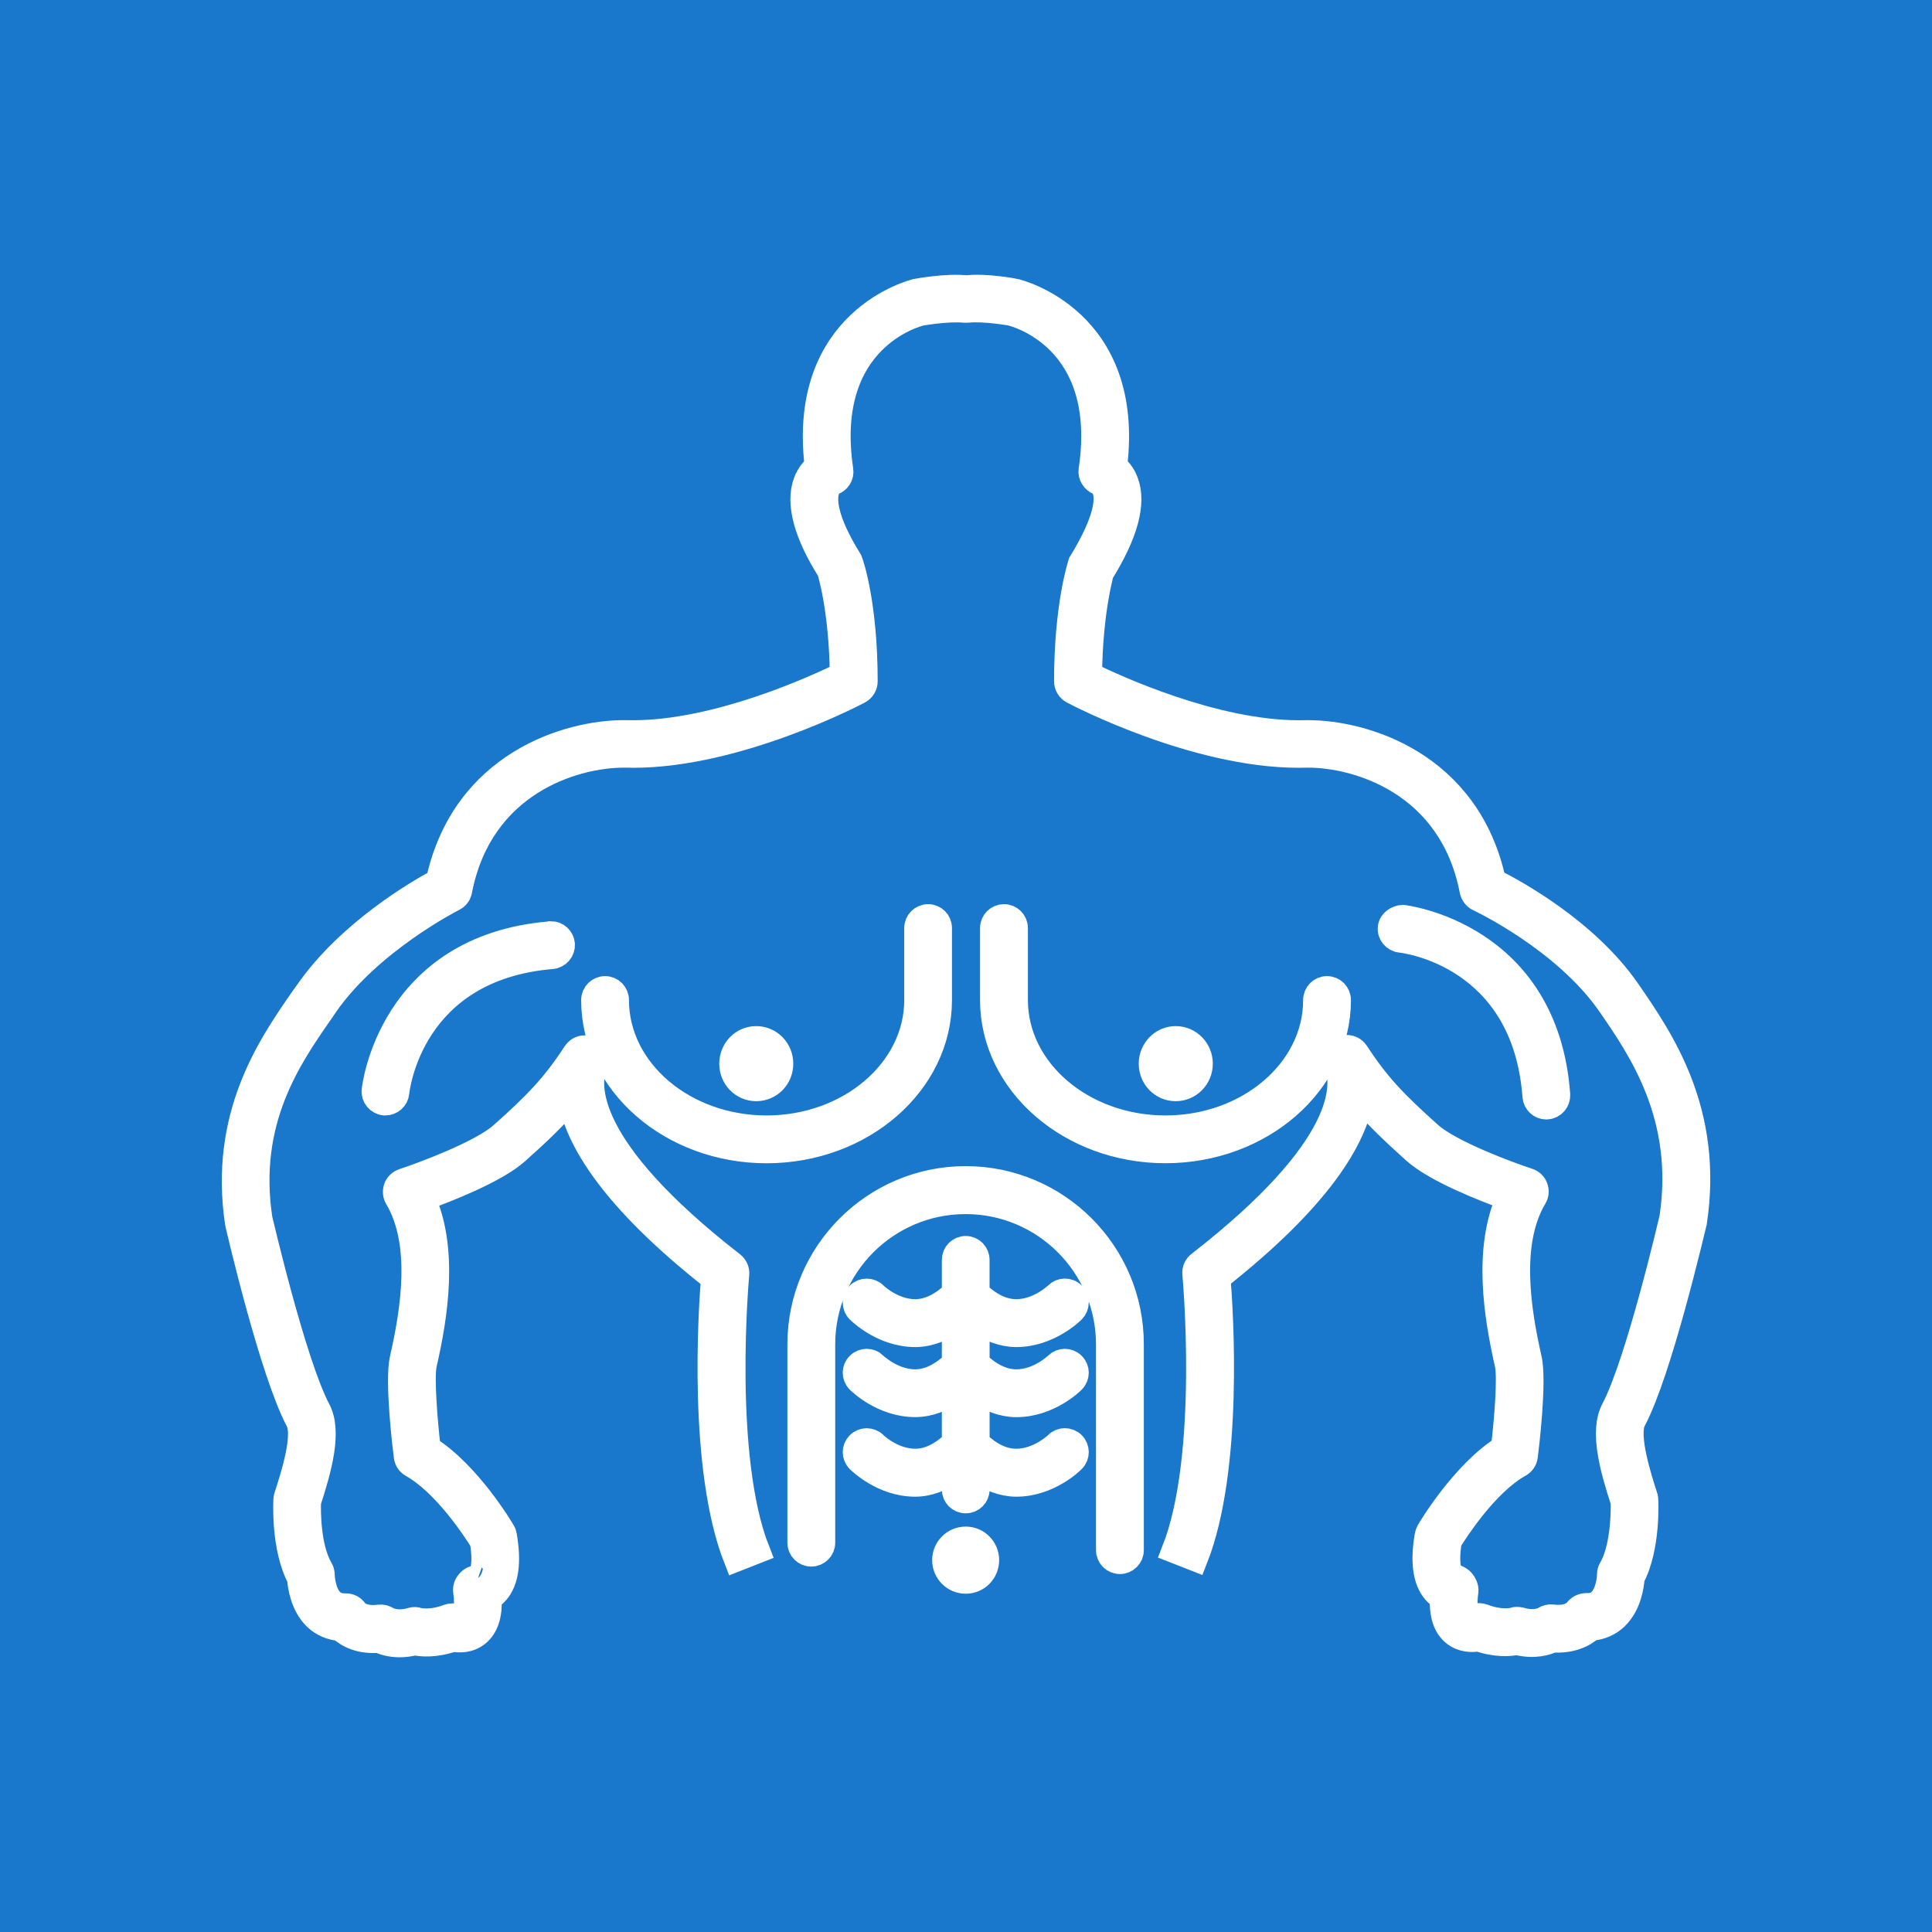 <!DOCTYPE svg PUBLIC "-//W3C//DTD SVG 1.1//EN" "http://www.w3.org/Graphics/SVG/1.1/DTD/svg11.dtd">
<!-- Uploaded to: SVG Repo, www.svgrepo.com, Transformed by: SVG Repo Mixer Tools -->
<svg fill="#fff" version="1.1" id="Capa_1" xmlns="http://www.w3.org/2000/svg" xmlns:xlink="http://www.w3.org/1999/xlink" width="64px" height="64px" viewBox="-30.95 -30.95 255.32 255.32" xml:space="preserve" stroke="#fff" stroke-width="3.288">
<rect x="-30.95" y="-30.95" width="255.32" height="255.32" fill="#333333" stroke="none"/>
<g id="SVGRepo_bgCarrier" stroke-width="0">
<rect x="-30.95" y="-30.95" width="255.32" height="255.32" rx="0" fill="#1977cc" strokewidth="0"/>
</g>
<g id="SVGRepo_tracerCarrier" stroke-linecap="round" stroke-linejoin="round"/>
<g id="SVGRepo_iconCarrier"> <g> <path d="M184.939,156.751c-1.084,2.028,0.828,7.861,1.522,10.023c0.049,0.127,0.085,0.256,0.085,0.383 c0.019,0.269,0.335,6.406-1.796,10.4c-0.067,1.023-0.402,3.557-2.138,5.243c-0.889,0.847-2.003,1.34-3.294,1.437 c-0.914,0.877-2.674,1.724-5.061,1.547c-0.828,0.39-2.436,0.914-4.768,0.335c-0.853,0.177-2.643,0.359-5.072-0.469 c-0.743,0.134-2.095,0.183-3.203-0.719c-1.15-0.919-1.662-2.515-1.559-4.737c-0.341-0.194-0.67-0.45-0.975-0.791 c-1.291-1.474-1.644-4.001-1.022-7.478c0.042-0.177,0.098-0.348,0.183-0.499c0.188-0.329,4.549-7.673,9.889-11.047 c0.426-3.652,0.901-9.353,0.487-11.094c-1.419-6.26-2.862-15.102,0.194-21.909c-3.087-1.114-9.572-3.635-12.385-6.138 c-2.99-2.686-5.127-4.725-7.076-7.063c-0.907,5.249-5.328,13.043-18.925,23.76c0.365,4.458,1.717,25.179-3.002,37.126l-2.813-1.103 c4.938-12.513,2.759-36.327,2.734-36.571c-0.055-0.518,0.164-1.017,0.585-1.34c19.826-15.411,19.284-23.65,18.121-26.487 c-0.293-0.713,0.012-1.56,0.7-1.918c0.676-0.366,1.54-0.134,1.961,0.511c2.801,4.33,5.272,6.839,9.718,10.809 c2.686,2.393,10.291,5.23,13.007,6.113c0.432,0.141,0.785,0.476,0.938,0.914c0.158,0.438,0.128,0.907-0.122,1.309 c-3.593,6.022-2.112,15.047-0.694,21.307c0.694,2.989-0.39,11.879-0.523,12.891c-0.061,0.486-0.353,0.907-0.767,1.133 c-4.445,2.472-8.482,8.805-9.274,10.089c-0.548,3.331,0.128,4.415,0.354,4.658c0.012,0,0.036,0,0.049,0 c0.438,0,0.986,0.286,1.278,0.603c0.305,0.336,0.572,0.902,0.512,1.34c-0.28,1.985,0.012,2.99,0.341,3.252 c0.231,0.195,0.779,0.098,0.871,0.066c0.353-0.115,0.688-0.115,1.053,0.013c2.405,0.919,3.952,0.493,4.001,0.469 c0.268-0.097,0.609-0.085,0.883-0.024c2.07,0.609,3.154-0.091,3.197-0.121c0.298-0.184,0.7-0.299,1.065-0.25 c2.313,0.311,3.154-0.785,3.179-0.834c0.292-0.391,0.779-0.658,1.267-0.658c0.036,0,0.128,0.013,0.183,0 c0.712,0,1.267-0.201,1.687-0.627c0.998-0.932,1.229-2.838,1.229-3.495c0-0.269,0.073-0.523,0.207-0.749 c1.498-2.545,1.656-7.069,1.596-8.848c-1.438-4.402-2.801-9.305-1.278-12.19c3.281-6.192,7.678-25.16,7.721-25.355 c2.01-13.365-4.153-22.28-8.232-28.187c-5.931-8.573-17.202-13.886-17.317-13.929c-0.427-0.195-0.749-0.624-0.853-1.084 c-2.722-14.23-15.113-17.914-21.647-17.914c-0.456,0-0.883,0.018-1.278,0.018c-13.707,0-29.191-8.081-29.855-8.437 c-0.499-0.268-0.815-0.78-0.815-1.339c0-10.023,1.796-15.421,1.863-15.646c3.629-5.897,3.55-8.516,3.202-9.578 c-0.255-0.792-0.767-1.023-0.828-1.035c-0.646-0.256-1.102-0.959-0.998-1.662c2.606-17.428-10.065-20.603-10.613-20.722 c-0.013,0-3.38-0.624-5.718-0.398c-0.11,0-0.305,0-0.384,0c-2.405-0.213-5.772,0.411-5.797,0.411 c-0.481,0.125-13.141,3.282-10.546,20.709c0.122,0.733-0.335,1.452-1.047,1.674c-0.012,0-0.524,0.231-0.779,1.023 c-0.359,1.075-0.438,3.693,3.032,9.262c0.225,0.542,2.016,5.928,2.016,15.963c0,0.56-0.317,1.071-0.816,1.339 c-0.658,0.356-16.148,8.437-29.843,8.437c-0.42,0-0.834-0.037-1.278-0.018c-6.546,0-18.913,3.684-21.659,17.914 c-0.085,0.46-0.384,0.853-0.804,1.06c-0.122,0.061-11.016,5.581-16.879,14.014l-0.603,0.89 c-4.256,6.107-10.053,14.443-8.104,27.377c0.024,0.079,4.421,19.047,7.69,25.239c1.535,2.868,0.165,7.775-1.267,12.185 c-0.036,1.022-0.097,5.991,1.596,8.854c0.134,0.226,0.207,0.487,0.219,0.755c0,0.646,0.219,2.539,1.218,3.489 c0.432,0.414,0.98,0.627,1.693,0.627c0.079,0,0.128,0,0.188,0c0.524,0,1.011,0.256,1.279,0.7c0.012,0.013,0.816,1.103,3.142,0.792 c0.372-0.055,0.779,0.055,1.09,0.268c0.03,0,1.133,0.713,3.191,0.11c0.304-0.092,0.621-0.08,0.901,0.029 c0.037,0,1.571,0.427,3.964-0.48c0.365-0.128,0.725-0.128,1.065-0.012c0.104,0.03,0.627,0.134,0.883-0.062 c0.317-0.274,0.597-1.278,0.317-3.251c-0.061-0.445,0.091-0.901,0.39-1.225c0.305-0.359,0.743-0.651,1.188-0.48 c-0.061-0.019,0.134-0.043,0.316-0.287c0.274-0.358,0.816-1.491,0.311-4.597c-0.785-1.291-4.859-7.63-9.286-10.096 c-0.408-0.226-0.7-0.646-0.761-1.133c-0.134-1.005-1.218-9.895-0.542-12.891c1.425-6.254,2.917-15.26-0.688-21.306 c-0.231-0.391-0.268-0.877-0.116-1.31c0.146-0.42,0.511-0.761,0.938-0.907c2.716-0.895,10.315-3.732,13-6.113 c4.463-3.965,6.911-6.467,9.718-10.784c0.426-0.67,1.254-0.913,1.967-0.523c0.682,0.353,0.986,1.169,0.694,1.912 c-1.145,2.831-1.675,11.082,18.127,26.487c0.408,0.316,0.64,0.816,0.591,1.334c-0.024,0.243-2.198,24.082,2.734,36.565 l-2.819,1.108c-4.713-11.947-3.368-32.669-3.008-37.126c-13.603-10.705-18.024-18.511-18.913-23.754 c-1.943,2.339-4.074,4.384-7.076,7.058c-2.826,2.515-9.316,5.035-12.385,6.144c3.057,6.82,1.613,15.661,0.183,21.896 c-0.384,1.735,0.079,7.447,0.499,11.106c5.34,3.355,9.706,10.705,9.889,11.04c0.104,0.152,0.152,0.323,0.183,0.512 c0.609,3.477,0.268,5.991-1.022,7.459c-0.311,0.347-0.646,0.603-0.987,0.804c0.116,2.204-0.396,3.806-1.546,4.737 c-1.121,0.913-2.466,0.858-3.221,0.706c-2.412,0.835-4.208,0.652-5.066,0.476c-0.73,0.177-1.413,0.256-1.997,0.256 c-1.273,0-2.223-0.323-2.771-0.591c-2.466,0.207-4.128-0.664-5.048-1.547c-1.285-0.109-2.412-0.603-3.294-1.443 c-1.717-1.674-2.058-4.201-2.131-5.236c-2.143-3.994-1.82-10.133-1.802-10.4c0-0.134,0.03-0.256,0.073-0.39 c0.779-2.394,2.606-7.995,1.522-10.011c-3.458-6.546-7.806-25.307-7.989-26.098c-2.149-14.23,4.317-23.517,8.586-29.673 l0.621-0.864c5.51-7.956,14.76-13.302,17.33-14.672c3.385-15.57,17.171-19.635,24.509-19.635c0.408,0,0.828,0.012,1.236,0.012 c11.271,0,24.296-6.031,27.645-7.663c-0.122-8.887-1.693-13.707-1.699-13.755c-3.063-4.847-4.177-8.894-3.13-11.691 c0.39-1.022,0.974-1.689,1.51-2.106c-2.369-19.4,12.909-23.078,13.067-23.121c0.219-0.039,3.909-0.736,6.656-0.462 c2.636-0.286,6.314,0.411,6.472,0.457c0.22,0.049,15.51,3.727,13.129,23.127c0.535,0.411,1.139,1.084,1.498,2.101 c1.047,2.792-0.049,6.838-3.258,12.002c0.036,0-1.449,4.801-1.559,13.451c3.343,1.638,16.379,7.663,27.645,7.663 c0.408,0,0.804-0.012,1.248-0.012c7.325,0,21.111,4.053,24.484,19.616c2.68,1.34,12.239,6.516,17.744,14.471 c4.451,6.442,11.033,15.966,8.816,30.629C192.746,131.457,188.41,150.218,184.939,156.751z M145.938,101.212 c0-0.843-0.676-1.522-1.522-1.522c-0.84,0-1.51,0.679-1.51,1.522c0,9.311-8.902,16.892-19.839,16.892 c-10.924,0-19.82-7.581-19.82-16.892v-9.514c0-0.849-0.676-1.516-1.516-1.516c-0.841,0-1.522,0.667-1.522,1.516v9.502 c0,10.997,10.266,19.93,22.858,19.93C135.666,121.13,145.938,112.19,145.938,101.212z M50.527,101.212 c0-0.843-0.67-1.522-1.51-1.522c-0.846,0-1.522,0.679-1.522,1.522c0,10.991,10.266,19.924,22.858,19.924 c12.604,0,22.859-8.945,22.859-19.924v-9.514c0-0.849-0.664-1.516-1.504-1.516c-0.846,0-1.516,0.667-1.516,1.516v9.502 c0,9.311-8.903,16.903-19.839,16.903C59.43,118.104,50.527,110.522,50.527,101.212z M127.683,109.621 c0-1.833-1.449-3.324-3.264-3.324c-1.777,0-3.239,1.491-3.239,3.324c0,1.845,1.449,3.312,3.239,3.312 C126.216,112.934,127.683,111.466,127.683,109.621z M72.241,109.621c0-1.833-1.443-3.324-3.251-3.324 c-1.809,0-3.246,1.491-3.246,3.324c0,1.845,1.443,3.312,3.246,3.312S72.241,111.466,72.241,109.621z M96.671,124.802 c-12.087,0-21.921,9.828-21.921,21.921v26.208c0,0.828,0.676,1.504,1.51,1.504c0.84,0,1.522-0.676,1.522-1.504v-26.208 c0-10.413,8.458-18.87,18.876-18.87c10.413,0,18.876,8.457,18.876,18.87v27.182c0,0.841,0.676,1.517,1.522,1.517 c0.828,0,1.51-0.676,1.51-1.517v-27.182C118.586,134.63,108.758,124.802,96.671,124.802z M103.314,145.426c0.012,0,0.024,0,0.036,0 c4.299,0,7.38-3.051,7.502-3.179c0.585-0.604,0.585-1.547-0.012-2.149c-0.604-0.603-1.56-0.572-2.144,0.012 c-0.019,0.024-2.339,2.277-5.347,2.277c-0.012,0-0.012,0-0.024,0c-1.777-0.012-3.501-0.876-5.145-2.447v-4.385 c0-0.84-0.664-1.522-1.504-1.522c-0.846,0-1.516,0.683-1.516,1.522v4.396c-1.645,1.547-3.343,2.411-5.109,2.436 c-0.012,0-0.024,0-0.048,0c-3.021,0-5.334-2.259-5.346-2.289c-0.597-0.572-1.547-0.579-2.144,0.012s-0.603,1.534-0.012,2.138 c0.134,0.128,3.191,3.179,7.502,3.179c0.012,0,0.024,0,0.037,0c1.802-0.013,3.495-0.719,5.121-1.754v5.535 c-1.645,1.553-3.343,2.423-5.109,2.448c-0.012,0-0.036,0-0.061,0c-3.008,0-5.328-2.248-5.334-2.277 c-0.597-0.573-1.547-0.585-2.144,0.012c-0.597,0.578-0.603,1.534-0.012,2.131c0.134,0.135,3.191,3.16,7.49,3.16 c0.024,0,0.037,0,0.049,0c1.802-0.006,3.495-0.706,5.121-1.741v6.771c-1.645,1.546-3.343,2.429-5.109,2.436 c-0.012,0-0.036,0-0.061,0c-3.008,0-5.328-2.235-5.334-2.277c-0.597-0.572-1.547-0.579-2.144,0.012s-0.603,1.534-0.012,2.138 c0.134,0.128,3.191,3.179,7.49,3.179c0.024,0,0.037,0,0.049,0c1.802-0.013,3.495-0.731,5.121-1.767v2.454 c0,0.841,0.669,1.511,1.516,1.511c0.841,0,1.51-0.67,1.51-1.511v-2.466c1.644,1.047,3.325,1.766,5.127,1.778 c0.012,0,0.036,0,0.049,0c4.299,0,7.367-3.045,7.489-3.179c0.591-0.604,0.585-1.547-0.012-2.149 c-0.604-0.591-1.56-0.579-2.144,0.012c-0.019,0.03-2.339,2.266-5.334,2.266c-0.013,0-0.024,0-0.037,0 c-1.777,0-3.501-0.877-5.139-2.448v-6.771c1.644,1.035,3.325,1.748,5.127,1.76c0.012,0,0.036,0,0.049,0 c4.293,0,7.367-3.025,7.489-3.166c0.591-0.597,0.585-1.553-0.012-2.131c-0.597-0.597-1.547-0.585-2.144-0.012 c-0.019,0.029-2.326,2.277-5.334,2.277c-0.024,0-0.049,0-0.049,0c-1.778-0.025-3.489-0.896-5.127-2.455v-5.541 C99.813,144.694,101.5,145.413,103.314,145.426z M96.683,172.437c-1.553,0-2.801,1.242-2.801,2.783 c0,1.559,1.249,2.801,2.801,2.801c1.535,0,2.765-1.242,2.765-2.801C99.448,173.697,98.218,172.437,96.683,172.437z M41.734,92.456 c-21.19,1.771-23.242,20.514-23.248,20.697c-0.085,0.84,0.53,1.57,1.358,1.662c0.048,0,0.097,0,0.14,0 c0.767,0,1.431-0.591,1.51-1.357c0.073-0.677,1.863-16.429,20.496-17.988c0.828-0.076,1.449-0.794,1.395-1.641 c-0.079-0.792-0.73-1.397-1.51-1.397C41.832,92.45,41.783,92.456,41.734,92.456z M171.891,113.938 c0.061,0.791,0.718,1.412,1.504,1.412c0.042,0,0.066-0.012,0.115-0.012c0.841-0.061,1.449-0.785,1.407-1.619 c-1.547-21.218-20.289-23.419-20.479-23.443c-0.761,0.048-1.564,0.523-1.662,1.352c-0.104,0.828,0.518,1.583,1.346,1.671 C154.773,93.36,170.514,95.287,171.891,113.938z"/> </g> </g>
</svg>